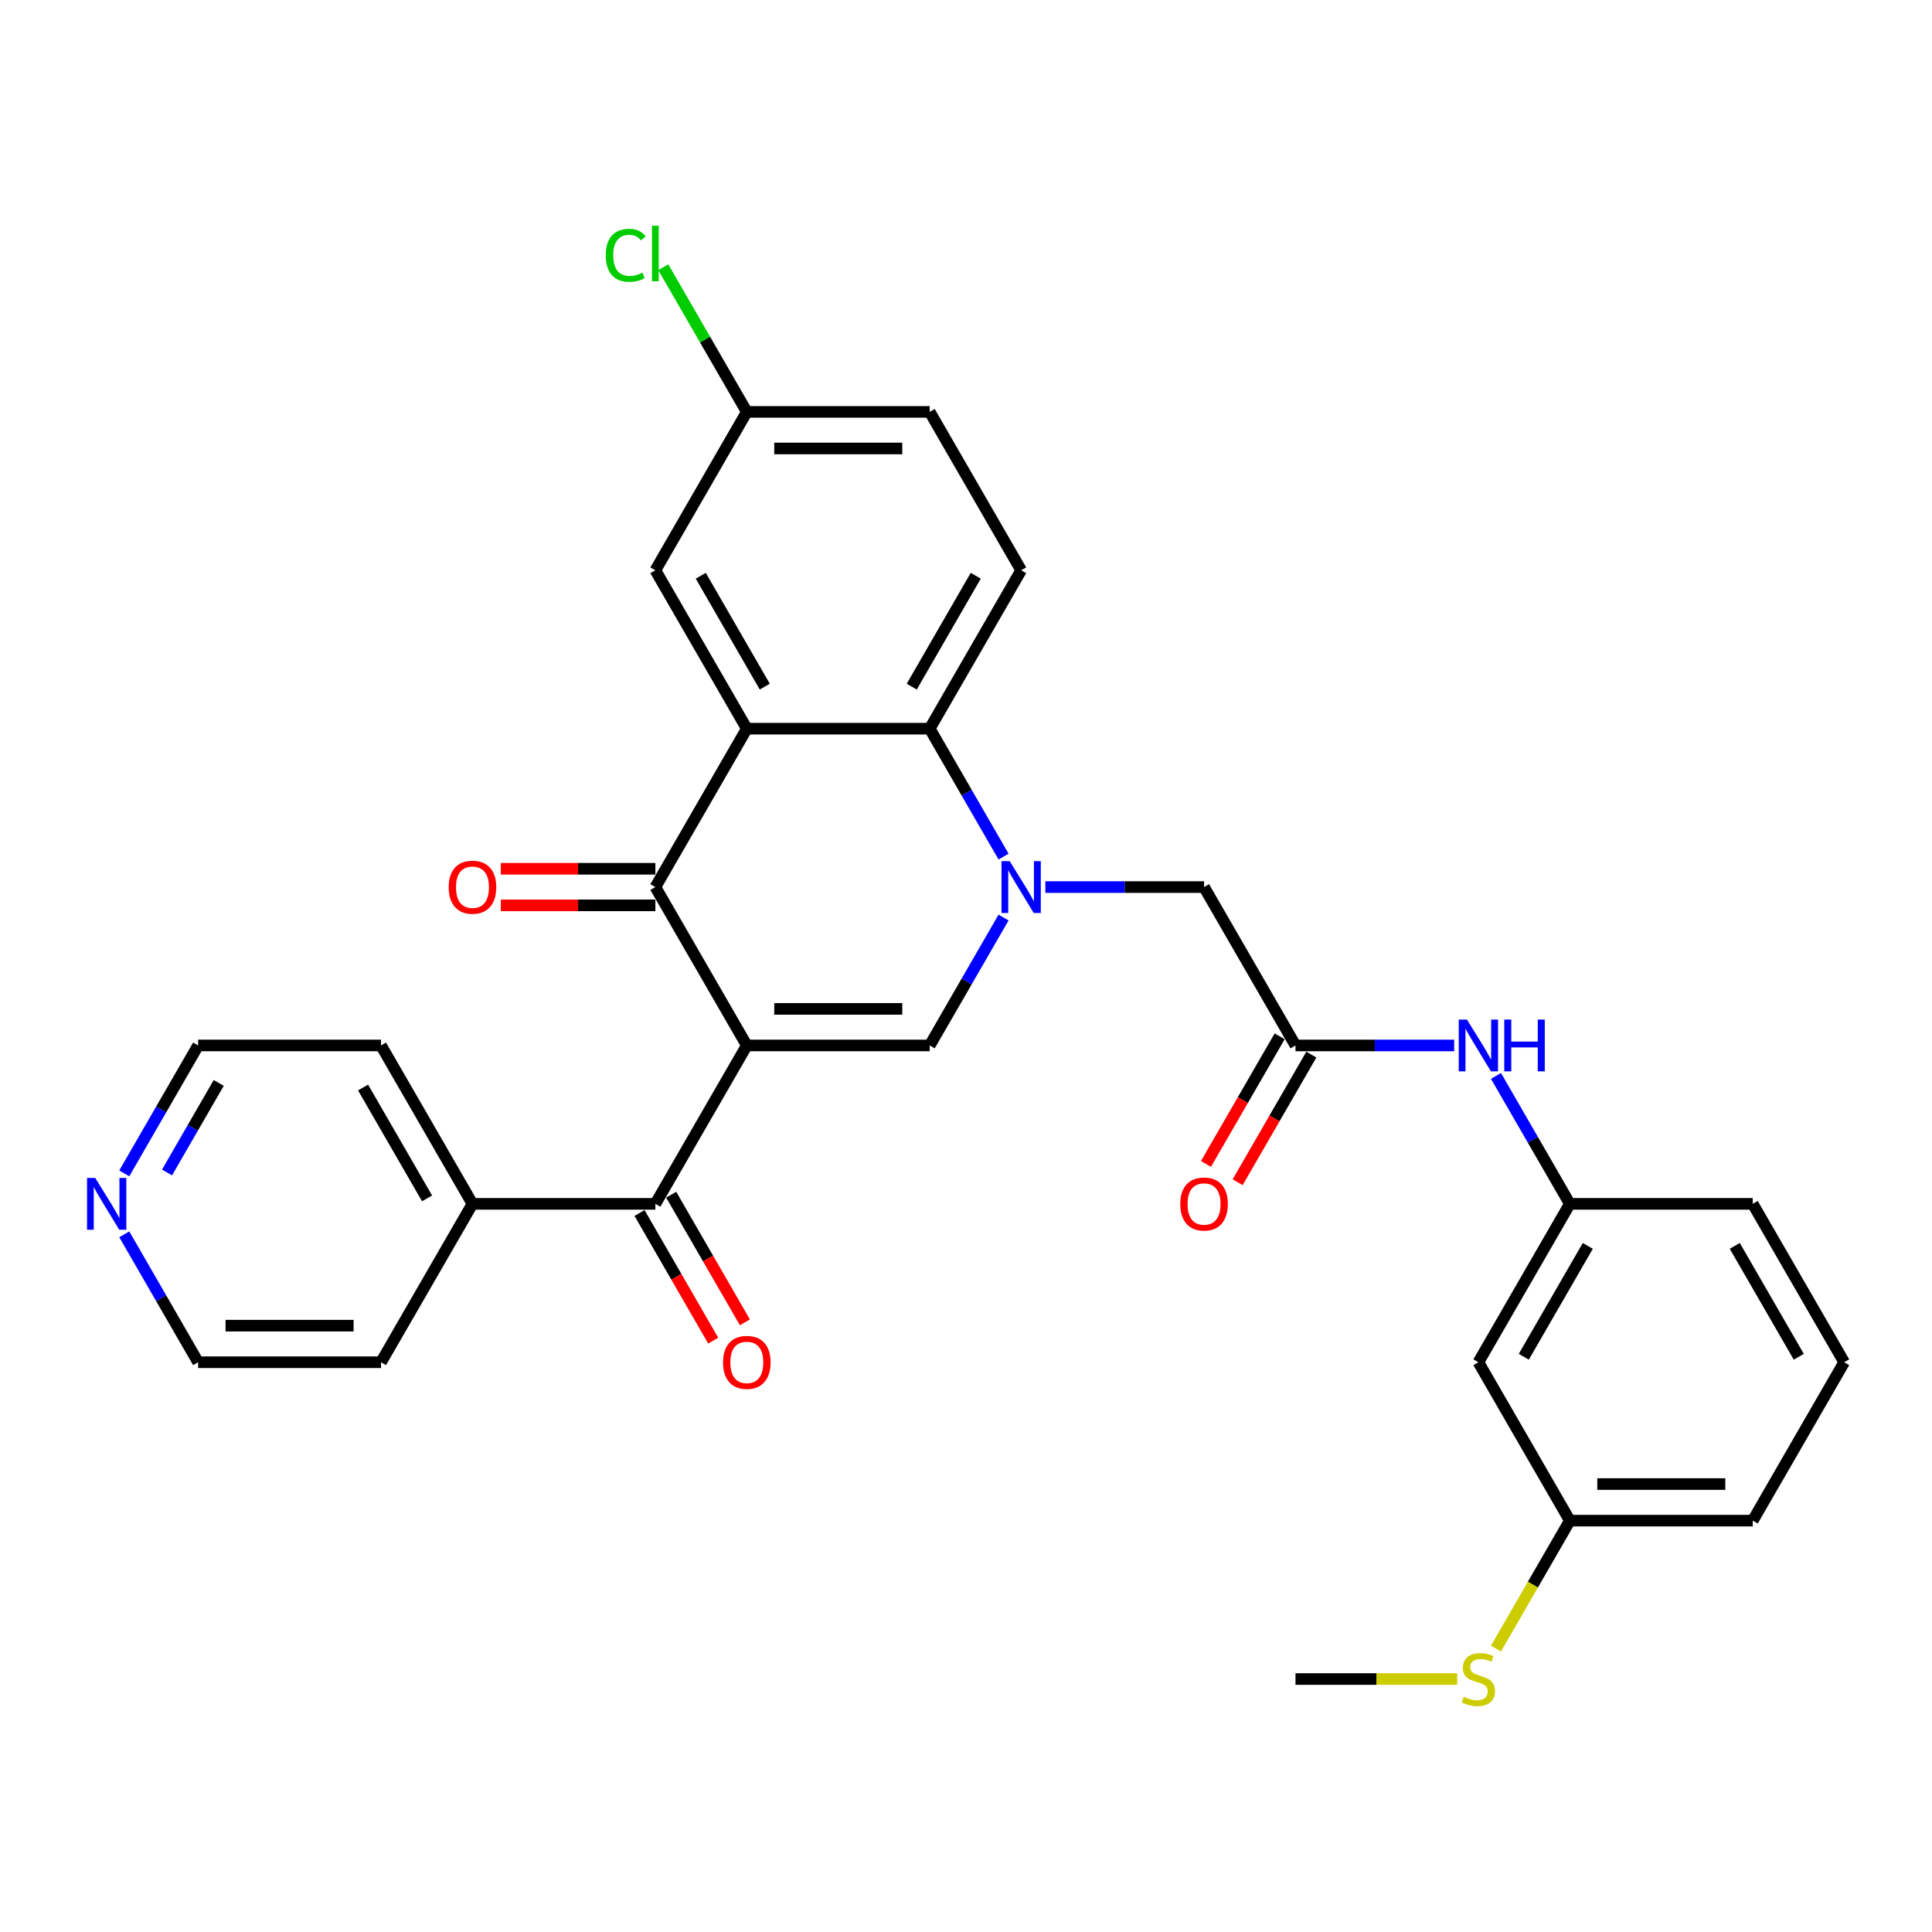 <?xml version='1.0' encoding='iso-8859-1'?>
<svg version='1.1' baseProfile='full'
              xmlns='http://www.w3.org/2000/svg'
                      xmlns:rdkit='http://www.rdkit.org/xml'
                      xmlns:xlink='http://www.w3.org/1999/xlink'
                  xml:space='preserve'
width='1000px' height='1000px' viewBox='0 0 1000 1000'>
<!-- END OF HEADER -->
<rect style='opacity:1.0;fill:#FFFFFF;stroke:none' width='1000' height='1000' x='0' y='0'> </rect>
<path class='bond-1' d='M 386.549,541.128 L 339.216,459.145' style='fill:none;fill-rule:evenodd;stroke:#000000;stroke-width:6px;stroke-linecap:butt;stroke-linejoin:miter;stroke-opacity:1' />
<path class='bond-2' d='M 386.549,541.128 L 481.215,541.128' style='fill:none;fill-rule:evenodd;stroke:#000000;stroke-width:6px;stroke-linecap:butt;stroke-linejoin:miter;stroke-opacity:1' />
<path class='bond-2' d='M 400.749,522.195 L 467.015,522.195' style='fill:none;fill-rule:evenodd;stroke:#000000;stroke-width:6px;stroke-linecap:butt;stroke-linejoin:miter;stroke-opacity:1' />
<path class='bond-5' d='M 386.549,541.128 L 339.216,623.111' style='fill:none;fill-rule:evenodd;stroke:#000000;stroke-width:6px;stroke-linecap:butt;stroke-linejoin:miter;stroke-opacity:1' />
<path class='bond-0' d='M 519.442,474.916 L 500.328,508.022' style='fill:none;fill-rule:evenodd;stroke:#0000FF;stroke-width:6px;stroke-linecap:butt;stroke-linejoin:miter;stroke-opacity:1' />
<path class='bond-0' d='M 500.328,508.022 L 481.215,541.128' style='fill:none;fill-rule:evenodd;stroke:#000000;stroke-width:6px;stroke-linecap:butt;stroke-linejoin:miter;stroke-opacity:1' />
<path class='bond-4' d='M 519.442,443.373 L 500.328,410.267' style='fill:none;fill-rule:evenodd;stroke:#0000FF;stroke-width:6px;stroke-linecap:butt;stroke-linejoin:miter;stroke-opacity:1' />
<path class='bond-4' d='M 500.328,410.267 L 481.215,377.161' style='fill:none;fill-rule:evenodd;stroke:#000000;stroke-width:6px;stroke-linecap:butt;stroke-linejoin:miter;stroke-opacity:1' />
<path class='bond-7' d='M 541.082,459.145 L 582.148,459.145' style='fill:none;fill-rule:evenodd;stroke:#0000FF;stroke-width:6px;stroke-linecap:butt;stroke-linejoin:miter;stroke-opacity:1' />
<path class='bond-7' d='M 582.148,459.145 L 623.214,459.145' style='fill:none;fill-rule:evenodd;stroke:#000000;stroke-width:6px;stroke-linecap:butt;stroke-linejoin:miter;stroke-opacity:1' />
<path class='bond-3' d='M 339.216,459.145 L 386.549,377.161' style='fill:none;fill-rule:evenodd;stroke:#000000;stroke-width:6px;stroke-linecap:butt;stroke-linejoin:miter;stroke-opacity:1' />
<path class='bond-11' d='M 339.216,449.678 L 299.219,449.678' style='fill:none;fill-rule:evenodd;stroke:#000000;stroke-width:6px;stroke-linecap:butt;stroke-linejoin:miter;stroke-opacity:1' />
<path class='bond-11' d='M 299.219,449.678 L 259.223,449.678' style='fill:none;fill-rule:evenodd;stroke:#FF0000;stroke-width:6px;stroke-linecap:butt;stroke-linejoin:miter;stroke-opacity:1' />
<path class='bond-11' d='M 339.216,468.611 L 299.219,468.611' style='fill:none;fill-rule:evenodd;stroke:#000000;stroke-width:6px;stroke-linecap:butt;stroke-linejoin:miter;stroke-opacity:1' />
<path class='bond-11' d='M 299.219,468.611 L 259.223,468.611' style='fill:none;fill-rule:evenodd;stroke:#FF0000;stroke-width:6px;stroke-linecap:butt;stroke-linejoin:miter;stroke-opacity:1' />
<path class='bond-9' d='M 386.549,377.161 L 339.216,295.178' style='fill:none;fill-rule:evenodd;stroke:#000000;stroke-width:6px;stroke-linecap:butt;stroke-linejoin:miter;stroke-opacity:1' />
<path class='bond-9' d='M 395.845,355.397 L 362.712,298.009' style='fill:none;fill-rule:evenodd;stroke:#000000;stroke-width:6px;stroke-linecap:butt;stroke-linejoin:miter;stroke-opacity:1' />
<path class='bond-31' d='M 386.549,377.161 L 481.215,377.161' style='fill:none;fill-rule:evenodd;stroke:#000000;stroke-width:6px;stroke-linecap:butt;stroke-linejoin:miter;stroke-opacity:1' />
<path class='bond-8' d='M 481.215,377.161 L 528.548,295.178' style='fill:none;fill-rule:evenodd;stroke:#000000;stroke-width:6px;stroke-linecap:butt;stroke-linejoin:miter;stroke-opacity:1' />
<path class='bond-8' d='M 471.918,355.397 L 505.051,298.009' style='fill:none;fill-rule:evenodd;stroke:#000000;stroke-width:6px;stroke-linecap:butt;stroke-linejoin:miter;stroke-opacity:1' />
<path class='bond-12' d='M 331.017,627.845 L 350.087,660.875' style='fill:none;fill-rule:evenodd;stroke:#000000;stroke-width:6px;stroke-linecap:butt;stroke-linejoin:miter;stroke-opacity:1' />
<path class='bond-12' d='M 350.087,660.875 L 369.157,693.905' style='fill:none;fill-rule:evenodd;stroke:#FF0000;stroke-width:6px;stroke-linecap:butt;stroke-linejoin:miter;stroke-opacity:1' />
<path class='bond-12' d='M 347.414,618.378 L 366.484,651.408' style='fill:none;fill-rule:evenodd;stroke:#000000;stroke-width:6px;stroke-linecap:butt;stroke-linejoin:miter;stroke-opacity:1' />
<path class='bond-12' d='M 366.484,651.408 L 385.554,684.438' style='fill:none;fill-rule:evenodd;stroke:#FF0000;stroke-width:6px;stroke-linecap:butt;stroke-linejoin:miter;stroke-opacity:1' />
<path class='bond-13' d='M 339.216,623.111 L 244.549,623.111' style='fill:none;fill-rule:evenodd;stroke:#000000;stroke-width:6px;stroke-linecap:butt;stroke-linejoin:miter;stroke-opacity:1' />
<path class='bond-6' d='M 670.547,541.128 L 623.214,459.145' style='fill:none;fill-rule:evenodd;stroke:#000000;stroke-width:6px;stroke-linecap:butt;stroke-linejoin:miter;stroke-opacity:1' />
<path class='bond-10' d='M 670.547,541.128 L 711.613,541.128' style='fill:none;fill-rule:evenodd;stroke:#000000;stroke-width:6px;stroke-linecap:butt;stroke-linejoin:miter;stroke-opacity:1' />
<path class='bond-10' d='M 711.613,541.128 L 752.679,541.128' style='fill:none;fill-rule:evenodd;stroke:#0000FF;stroke-width:6px;stroke-linecap:butt;stroke-linejoin:miter;stroke-opacity:1' />
<path class='bond-15' d='M 662.349,536.395 L 643.279,569.425' style='fill:none;fill-rule:evenodd;stroke:#000000;stroke-width:6px;stroke-linecap:butt;stroke-linejoin:miter;stroke-opacity:1' />
<path class='bond-15' d='M 643.279,569.425 L 624.209,602.455' style='fill:none;fill-rule:evenodd;stroke:#FF0000;stroke-width:6px;stroke-linecap:butt;stroke-linejoin:miter;stroke-opacity:1' />
<path class='bond-15' d='M 678.745,545.861 L 659.675,578.892' style='fill:none;fill-rule:evenodd;stroke:#000000;stroke-width:6px;stroke-linecap:butt;stroke-linejoin:miter;stroke-opacity:1' />
<path class='bond-15' d='M 659.675,578.892 L 640.605,611.922' style='fill:none;fill-rule:evenodd;stroke:#FF0000;stroke-width:6px;stroke-linecap:butt;stroke-linejoin:miter;stroke-opacity:1' />
<path class='bond-20' d='M 528.548,295.178 L 481.215,213.195' style='fill:none;fill-rule:evenodd;stroke:#000000;stroke-width:6px;stroke-linecap:butt;stroke-linejoin:miter;stroke-opacity:1' />
<path class='bond-18' d='M 339.216,295.178 L 386.549,213.195' style='fill:none;fill-rule:evenodd;stroke:#000000;stroke-width:6px;stroke-linecap:butt;stroke-linejoin:miter;stroke-opacity:1' />
<path class='bond-14' d='M 774.319,556.899 L 793.433,590.005' style='fill:none;fill-rule:evenodd;stroke:#0000FF;stroke-width:6px;stroke-linecap:butt;stroke-linejoin:miter;stroke-opacity:1' />
<path class='bond-14' d='M 793.433,590.005 L 812.546,623.111' style='fill:none;fill-rule:evenodd;stroke:#000000;stroke-width:6px;stroke-linecap:butt;stroke-linejoin:miter;stroke-opacity:1' />
<path class='bond-27' d='M 244.549,623.111 L 197.216,705.095' style='fill:none;fill-rule:evenodd;stroke:#000000;stroke-width:6px;stroke-linecap:butt;stroke-linejoin:miter;stroke-opacity:1' />
<path class='bond-28' d='M 244.549,623.111 L 197.216,541.128' style='fill:none;fill-rule:evenodd;stroke:#000000;stroke-width:6px;stroke-linecap:butt;stroke-linejoin:miter;stroke-opacity:1' />
<path class='bond-28' d='M 221.053,620.28 L 187.92,562.892' style='fill:none;fill-rule:evenodd;stroke:#000000;stroke-width:6px;stroke-linecap:butt;stroke-linejoin:miter;stroke-opacity:1' />
<path class='bond-16' d='M 812.546,623.111 L 765.213,705.095' style='fill:none;fill-rule:evenodd;stroke:#000000;stroke-width:6px;stroke-linecap:butt;stroke-linejoin:miter;stroke-opacity:1' />
<path class='bond-16' d='M 821.843,644.875 L 788.71,702.264' style='fill:none;fill-rule:evenodd;stroke:#000000;stroke-width:6px;stroke-linecap:butt;stroke-linejoin:miter;stroke-opacity:1' />
<path class='bond-26' d='M 812.546,623.111 L 907.212,623.111' style='fill:none;fill-rule:evenodd;stroke:#000000;stroke-width:6px;stroke-linecap:butt;stroke-linejoin:miter;stroke-opacity:1' />
<path class='bond-19' d='M 765.213,705.095 L 812.546,787.078' style='fill:none;fill-rule:evenodd;stroke:#000000;stroke-width:6px;stroke-linecap:butt;stroke-linejoin:miter;stroke-opacity:1' />
<path class='bond-17' d='M 64.323,607.34 L 83.436,574.234' style='fill:none;fill-rule:evenodd;stroke:#0000FF;stroke-width:6px;stroke-linecap:butt;stroke-linejoin:miter;stroke-opacity:1' />
<path class='bond-17' d='M 83.436,574.234 L 102.55,541.128' style='fill:none;fill-rule:evenodd;stroke:#000000;stroke-width:6px;stroke-linecap:butt;stroke-linejoin:miter;stroke-opacity:1' />
<path class='bond-17' d='M 86.454,606.875 L 99.833,583.701' style='fill:none;fill-rule:evenodd;stroke:#0000FF;stroke-width:6px;stroke-linecap:butt;stroke-linejoin:miter;stroke-opacity:1' />
<path class='bond-17' d='M 99.833,583.701 L 113.213,560.526' style='fill:none;fill-rule:evenodd;stroke:#000000;stroke-width:6px;stroke-linecap:butt;stroke-linejoin:miter;stroke-opacity:1' />
<path class='bond-32' d='M 64.323,638.883 L 83.436,671.989' style='fill:none;fill-rule:evenodd;stroke:#0000FF;stroke-width:6px;stroke-linecap:butt;stroke-linejoin:miter;stroke-opacity:1' />
<path class='bond-32' d='M 83.436,671.989 L 102.55,705.095' style='fill:none;fill-rule:evenodd;stroke:#000000;stroke-width:6px;stroke-linecap:butt;stroke-linejoin:miter;stroke-opacity:1' />
<path class='bond-22' d='M 386.549,213.195 L 364.936,175.761' style='fill:none;fill-rule:evenodd;stroke:#000000;stroke-width:6px;stroke-linecap:butt;stroke-linejoin:miter;stroke-opacity:1' />
<path class='bond-22' d='M 364.936,175.761 L 343.324,138.328' style='fill:none;fill-rule:evenodd;stroke:#00CC00;stroke-width:6px;stroke-linecap:butt;stroke-linejoin:miter;stroke-opacity:1' />
<path class='bond-33' d='M 386.549,213.195 L 481.215,213.195' style='fill:none;fill-rule:evenodd;stroke:#000000;stroke-width:6px;stroke-linecap:butt;stroke-linejoin:miter;stroke-opacity:1' />
<path class='bond-33' d='M 400.749,232.128 L 467.015,232.128' style='fill:none;fill-rule:evenodd;stroke:#000000;stroke-width:6px;stroke-linecap:butt;stroke-linejoin:miter;stroke-opacity:1' />
<path class='bond-21' d='M 812.546,787.078 L 793.422,820.203' style='fill:none;fill-rule:evenodd;stroke:#000000;stroke-width:6px;stroke-linecap:butt;stroke-linejoin:miter;stroke-opacity:1' />
<path class='bond-21' d='M 793.422,820.203 L 774.297,853.328' style='fill:none;fill-rule:evenodd;stroke:#CCCC00;stroke-width:6px;stroke-linecap:butt;stroke-linejoin:miter;stroke-opacity:1' />
<path class='bond-34' d='M 812.546,787.078 L 907.212,787.078' style='fill:none;fill-rule:evenodd;stroke:#000000;stroke-width:6px;stroke-linecap:butt;stroke-linejoin:miter;stroke-opacity:1' />
<path class='bond-34' d='M 826.746,768.145 L 893.012,768.145' style='fill:none;fill-rule:evenodd;stroke:#000000;stroke-width:6px;stroke-linecap:butt;stroke-linejoin:miter;stroke-opacity:1' />
<path class='bond-30' d='M 754.251,869.061 L 712.399,869.061' style='fill:none;fill-rule:evenodd;stroke:#CCCC00;stroke-width:6px;stroke-linecap:butt;stroke-linejoin:miter;stroke-opacity:1' />
<path class='bond-30' d='M 712.399,869.061 L 670.547,869.061' style='fill:none;fill-rule:evenodd;stroke:#000000;stroke-width:6px;stroke-linecap:butt;stroke-linejoin:miter;stroke-opacity:1' />
<path class='bond-23' d='M 954.545,705.095 L 907.212,623.111' style='fill:none;fill-rule:evenodd;stroke:#000000;stroke-width:6px;stroke-linecap:butt;stroke-linejoin:miter;stroke-opacity:1' />
<path class='bond-23' d='M 931.049,702.264 L 897.916,644.875' style='fill:none;fill-rule:evenodd;stroke:#000000;stroke-width:6px;stroke-linecap:butt;stroke-linejoin:miter;stroke-opacity:1' />
<path class='bond-29' d='M 954.545,705.095 L 907.212,787.078' style='fill:none;fill-rule:evenodd;stroke:#000000;stroke-width:6px;stroke-linecap:butt;stroke-linejoin:miter;stroke-opacity:1' />
<path class='bond-24' d='M 102.55,541.128 L 197.216,541.128' style='fill:none;fill-rule:evenodd;stroke:#000000;stroke-width:6px;stroke-linecap:butt;stroke-linejoin:miter;stroke-opacity:1' />
<path class='bond-25' d='M 102.55,705.095 L 197.216,705.095' style='fill:none;fill-rule:evenodd;stroke:#000000;stroke-width:6px;stroke-linecap:butt;stroke-linejoin:miter;stroke-opacity:1' />
<path class='bond-25' d='M 116.75,686.161 L 183.016,686.161' style='fill:none;fill-rule:evenodd;stroke:#000000;stroke-width:6px;stroke-linecap:butt;stroke-linejoin:miter;stroke-opacity:1' />
<path  class='atom-1' d='M 522.622 445.74
L 531.407 459.94
Q 532.278 461.341, 533.679 463.878
Q 535.08 466.415, 535.155 466.567
L 535.155 445.74
L 538.715 445.74
L 538.715 472.549
L 535.042 472.549
L 525.613 457.024
Q 524.515 455.207, 523.341 453.124
Q 522.205 451.041, 521.864 450.398
L 521.864 472.549
L 518.381 472.549
L 518.381 445.74
L 522.622 445.74
' fill='#0000FF'/>
<path  class='atom-11' d='M 759.287 527.723
L 768.072 541.923
Q 768.943 543.324, 770.344 545.861
Q 771.745 548.398, 771.821 548.55
L 771.821 527.723
L 775.38 527.723
L 775.38 554.533
L 771.707 554.533
L 762.279 539.007
Q 761.18 537.19, 760.007 535.107
Q 758.871 533.025, 758.53 532.381
L 758.53 554.533
L 755.046 554.533
L 755.046 527.723
L 759.287 527.723
' fill='#0000FF'/>
<path  class='atom-11' d='M 778.599 527.723
L 782.234 527.723
L 782.234 539.121
L 795.942 539.121
L 795.942 527.723
L 799.577 527.723
L 799.577 554.533
L 795.942 554.533
L 795.942 542.15
L 782.234 542.15
L 782.234 554.533
L 778.599 554.533
L 778.599 527.723
' fill='#0000FF'/>
<path  class='atom-12' d='M 232.243 459.22
Q 232.243 452.783, 235.424 449.186
Q 238.604 445.589, 244.549 445.589
Q 250.494 445.589, 253.675 449.186
Q 256.856 452.783, 256.856 459.22
Q 256.856 465.733, 253.637 469.444
Q 250.419 473.117, 244.549 473.117
Q 238.642 473.117, 235.424 469.444
Q 232.243 465.771, 232.243 459.22
M 244.549 470.088
Q 248.639 470.088, 250.835 467.362
Q 253.069 464.597, 253.069 459.22
Q 253.069 453.957, 250.835 451.306
Q 248.639 448.618, 244.549 448.618
Q 240.46 448.618, 238.226 451.268
Q 236.029 453.919, 236.029 459.22
Q 236.029 464.635, 238.226 467.362
Q 240.46 470.088, 244.549 470.088
' fill='#FF0000'/>
<path  class='atom-13' d='M 374.242 705.17
Q 374.242 698.733, 377.423 695.136
Q 380.604 691.538, 386.549 691.538
Q 392.494 691.538, 395.674 695.136
Q 398.855 698.733, 398.855 705.17
Q 398.855 711.683, 395.637 715.394
Q 392.418 719.067, 386.549 719.067
Q 380.641 719.067, 377.423 715.394
Q 374.242 711.721, 374.242 705.17
M 386.549 716.038
Q 390.638 716.038, 392.834 713.312
Q 395.069 710.547, 395.069 705.17
Q 395.069 699.907, 392.834 697.256
Q 390.638 694.568, 386.549 694.568
Q 382.459 694.568, 380.225 697.218
Q 378.029 699.869, 378.029 705.17
Q 378.029 710.585, 380.225 713.312
Q 382.459 716.038, 386.549 716.038
' fill='#FF0000'/>
<path  class='atom-16' d='M 610.907 623.187
Q 610.907 616.75, 614.088 613.152
Q 617.269 609.555, 623.214 609.555
Q 629.159 609.555, 632.34 613.152
Q 635.521 616.75, 635.521 623.187
Q 635.521 629.7, 632.302 633.411
Q 629.083 637.084, 623.214 637.084
Q 617.307 637.084, 614.088 633.411
Q 610.907 629.738, 610.907 623.187
M 623.214 634.055
Q 627.304 634.055, 629.5 631.328
Q 631.734 628.564, 631.734 623.187
Q 631.734 617.924, 629.5 615.273
Q 627.304 612.584, 623.214 612.584
Q 619.124 612.584, 616.89 615.235
Q 614.694 617.886, 614.694 623.187
Q 614.694 628.602, 616.89 631.328
Q 619.124 634.055, 623.214 634.055
' fill='#FF0000'/>
<path  class='atom-18' d='M 49.291 609.707
L 58.076 623.906
Q 58.947 625.308, 60.348 627.845
Q 61.749 630.382, 61.825 630.533
L 61.825 609.707
L 65.384 609.707
L 65.384 636.516
L 61.711 636.516
L 52.282 620.991
Q 51.184 619.173, 50.01 617.091
Q 48.874 615.008, 48.534 614.364
L 48.534 636.516
L 45.05 636.516
L 45.05 609.707
L 49.291 609.707
' fill='#0000FF'/>
<path  class='atom-22' d='M 757.64 878.263
Q 757.943 878.376, 759.192 878.906
Q 760.442 879.437, 761.805 879.777
Q 763.206 880.08, 764.569 880.08
Q 767.106 880.08, 768.583 878.869
Q 770.06 877.619, 770.06 875.461
Q 770.06 873.984, 769.303 873.075
Q 768.583 872.166, 767.447 871.674
Q 766.311 871.182, 764.418 870.614
Q 762.032 869.894, 760.593 869.213
Q 759.192 868.531, 758.17 867.092
Q 757.185 865.653, 757.185 863.23
Q 757.185 859.86, 759.457 857.777
Q 761.767 855.694, 766.311 855.694
Q 769.416 855.694, 772.938 857.171
L 772.067 860.087
Q 768.848 858.761, 766.425 858.761
Q 763.812 858.761, 762.373 859.86
Q 760.934 860.92, 760.972 862.775
Q 760.972 864.214, 761.692 865.085
Q 762.449 865.956, 763.509 866.448
Q 764.607 866.941, 766.425 867.509
Q 768.848 868.266, 770.287 869.023
Q 771.726 869.781, 772.749 871.333
Q 773.809 872.848, 773.809 875.461
Q 773.809 879.171, 771.31 881.178
Q 768.848 883.147, 764.721 883.147
Q 762.335 883.147, 760.518 882.617
Q 758.738 882.125, 756.617 881.254
L 757.64 878.263
' fill='#CCCC00'/>
<path  class='atom-23' d='M 313.542 132.139
Q 313.542 125.475, 316.647 121.991
Q 319.79 118.469, 325.735 118.469
Q 331.264 118.469, 334.217 122.37
L 331.718 124.415
Q 329.56 121.575, 325.735 121.575
Q 321.683 121.575, 319.525 124.301
Q 317.404 126.989, 317.404 132.139
Q 317.404 137.441, 319.601 140.167
Q 321.835 142.893, 326.152 142.893
Q 329.105 142.893, 332.551 141.114
L 333.611 143.954
Q 332.21 144.862, 330.09 145.393
Q 327.969 145.923, 325.621 145.923
Q 319.79 145.923, 316.647 142.363
Q 313.542 138.804, 313.542 132.139
' fill='#00CC00'/>
<path  class='atom-23' d='M 337.474 116.841
L 340.957 116.841
L 340.957 145.582
L 337.474 145.582
L 337.474 116.841
' fill='#00CC00'/>
</svg>
